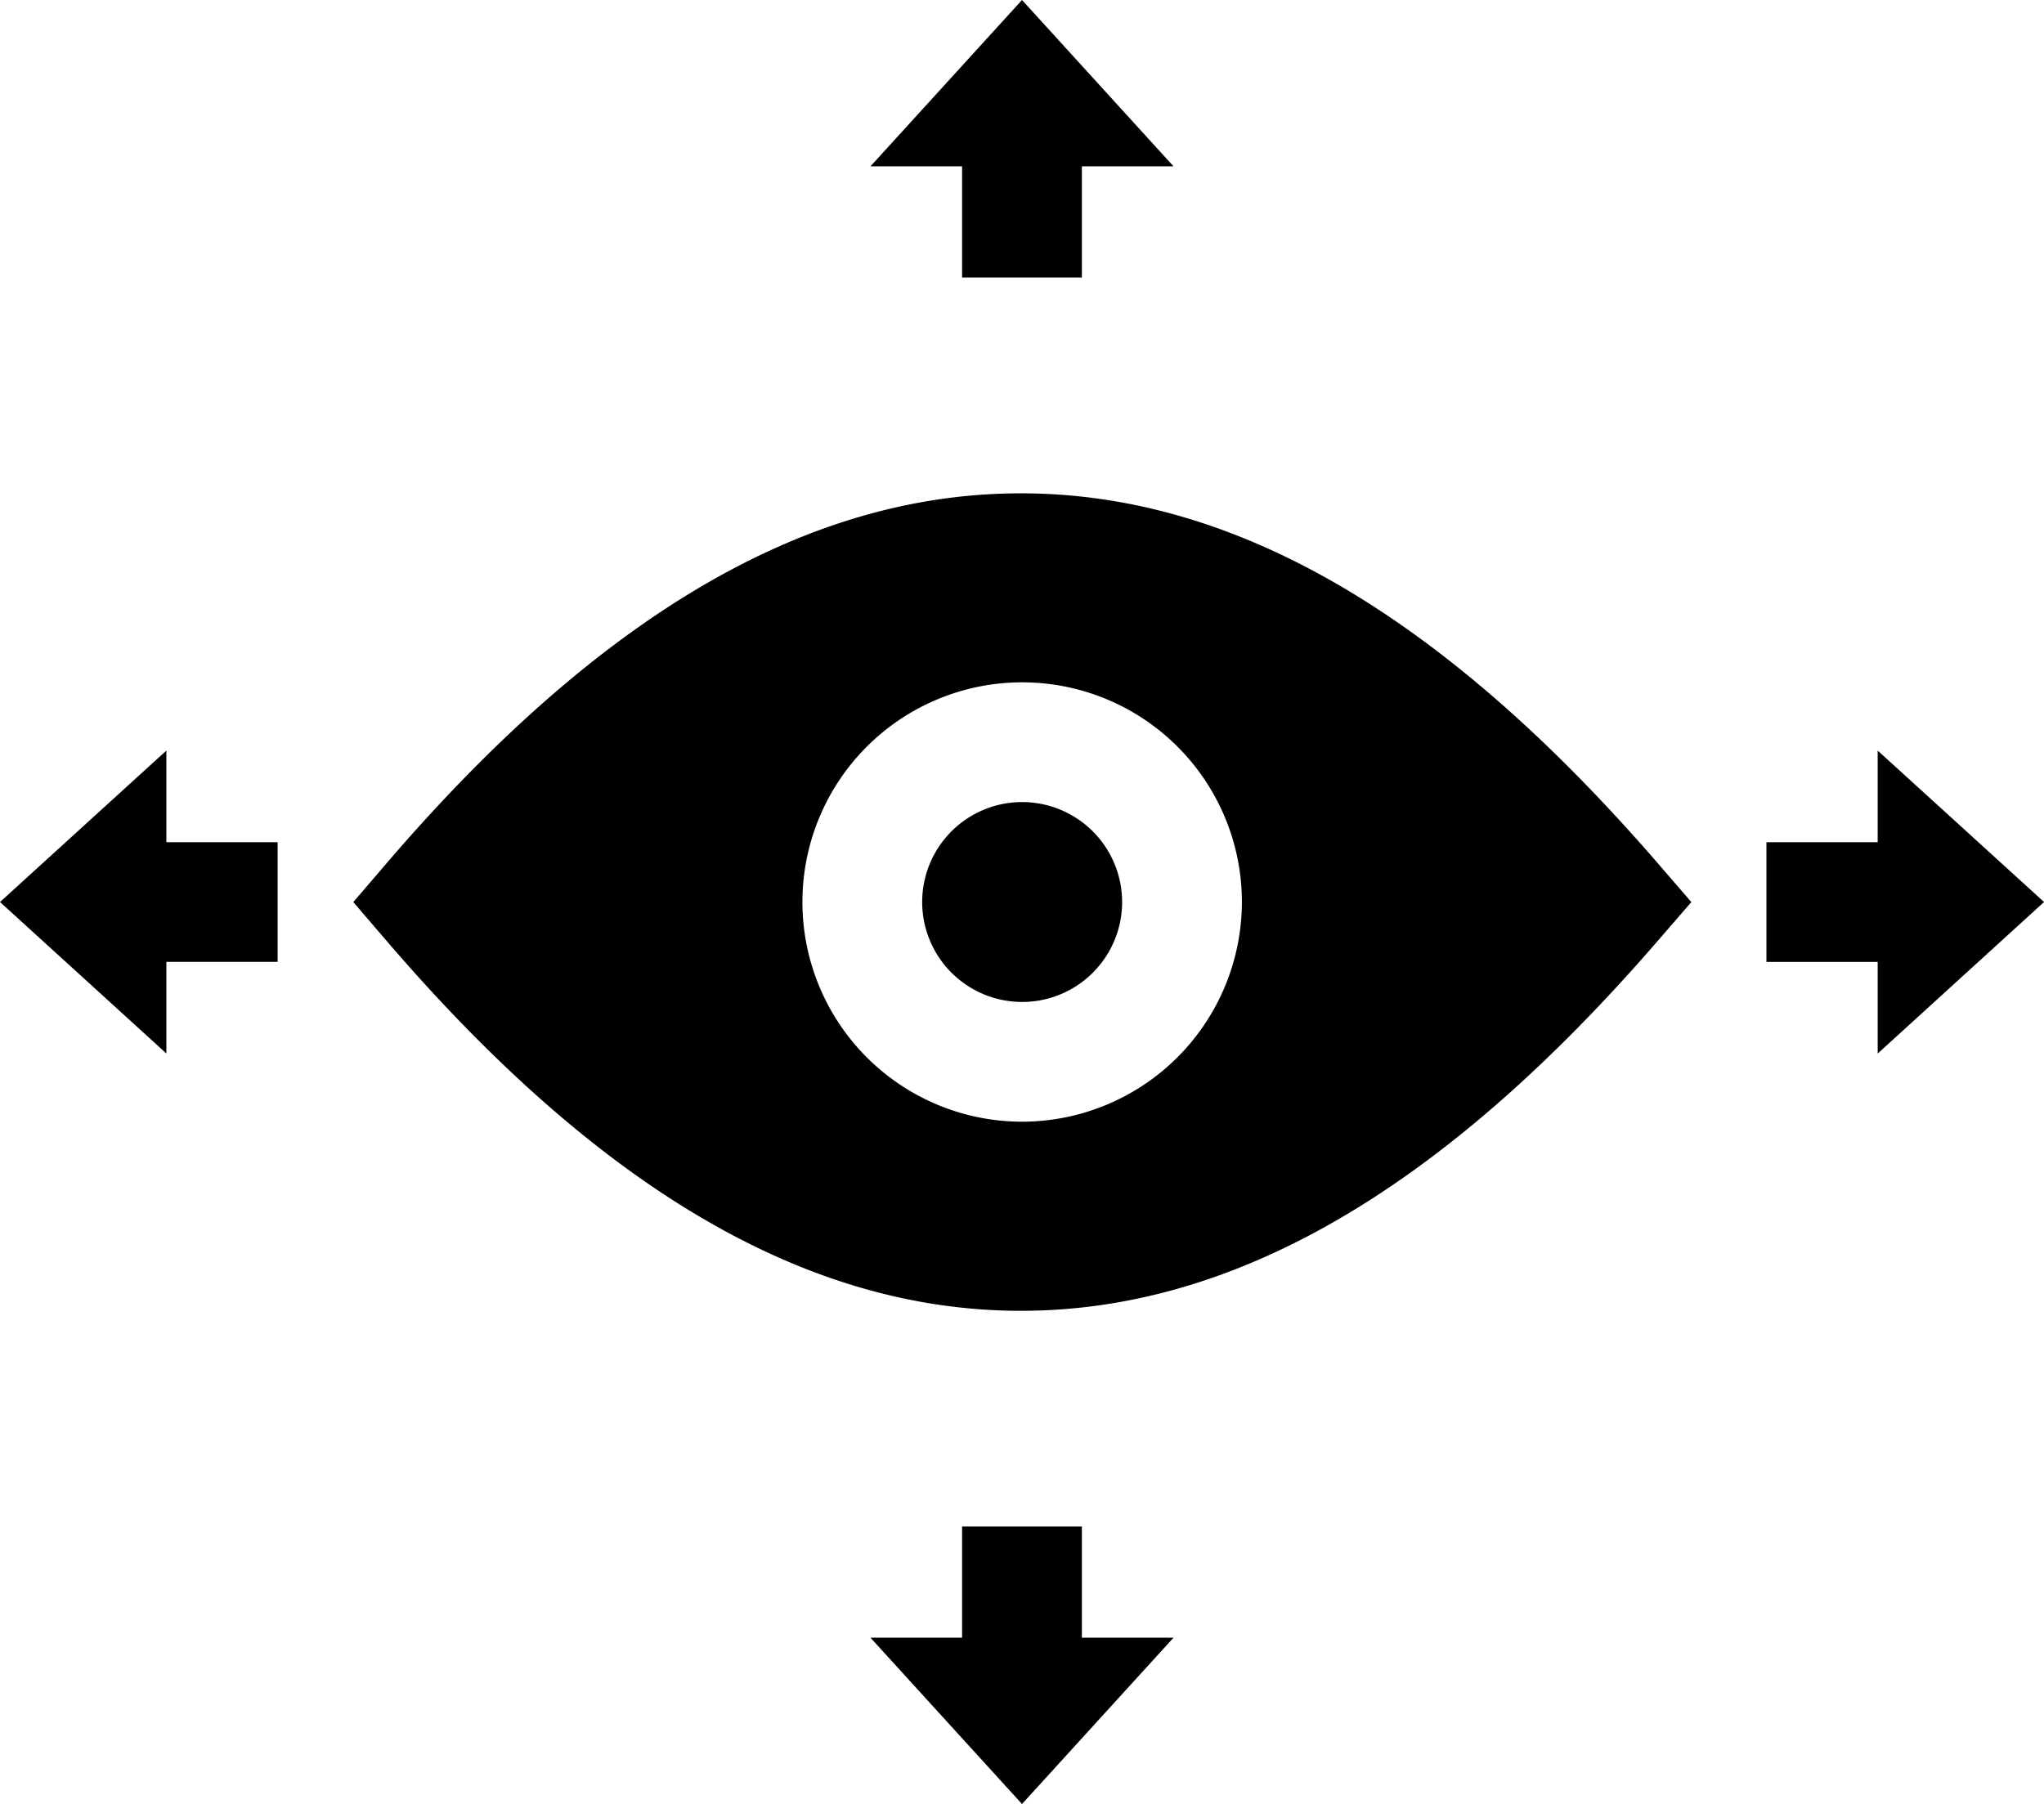 <svg xmlns="http://www.w3.org/2000/svg" width="39.646" height="35" viewBox="0 0 39.646 35"><path d="M113.77,130.767c-4.174-4.824-8.213-7.169-12.346-7.169s-8.159,2.346-12.3,7.173l-.649.757.649.757c4.143,4.827,8.167,7.173,12.3,7.173s8.172-2.345,12.346-7.17l.658-.76Zm-12.323,5.022a4.262,4.262,0,1,1,4.263-4.263A4.267,4.267,0,0,1,101.448,135.789Zm0,0" transform="translate(-81.622 -114.027)"/><path d="M232.928,200.953a1.939,1.939,0,1,0,1.939,1.939A1.941,1.941,0,0,0,232.928,200.953Zm0,0" transform="translate(-213.102 -185.392)"/><path d="M5.385,189.828H3.227v-1.777L0,190.989l3.227,2.939v-1.778H5.385Zm0,0" transform="translate(0 -173.489)"/><path d="M447.846,190.989l-3.227-2.938v1.777h-2.158v2.323h2.158v1.778Zm0,0" transform="translate(-408.199 -173.489)"/><path d="M223.925,3.227,220.986,0l-2.939,3.227h1.777V5.385h2.323V3.227Zm0,0" transform="translate(-201.163)"/><path d="M222.147,384.615v-2.158h-2.323v2.158h-1.777l2.939,3.227,2.939-3.227Zm0,0" transform="translate(-201.163 -352.842)"/></svg>